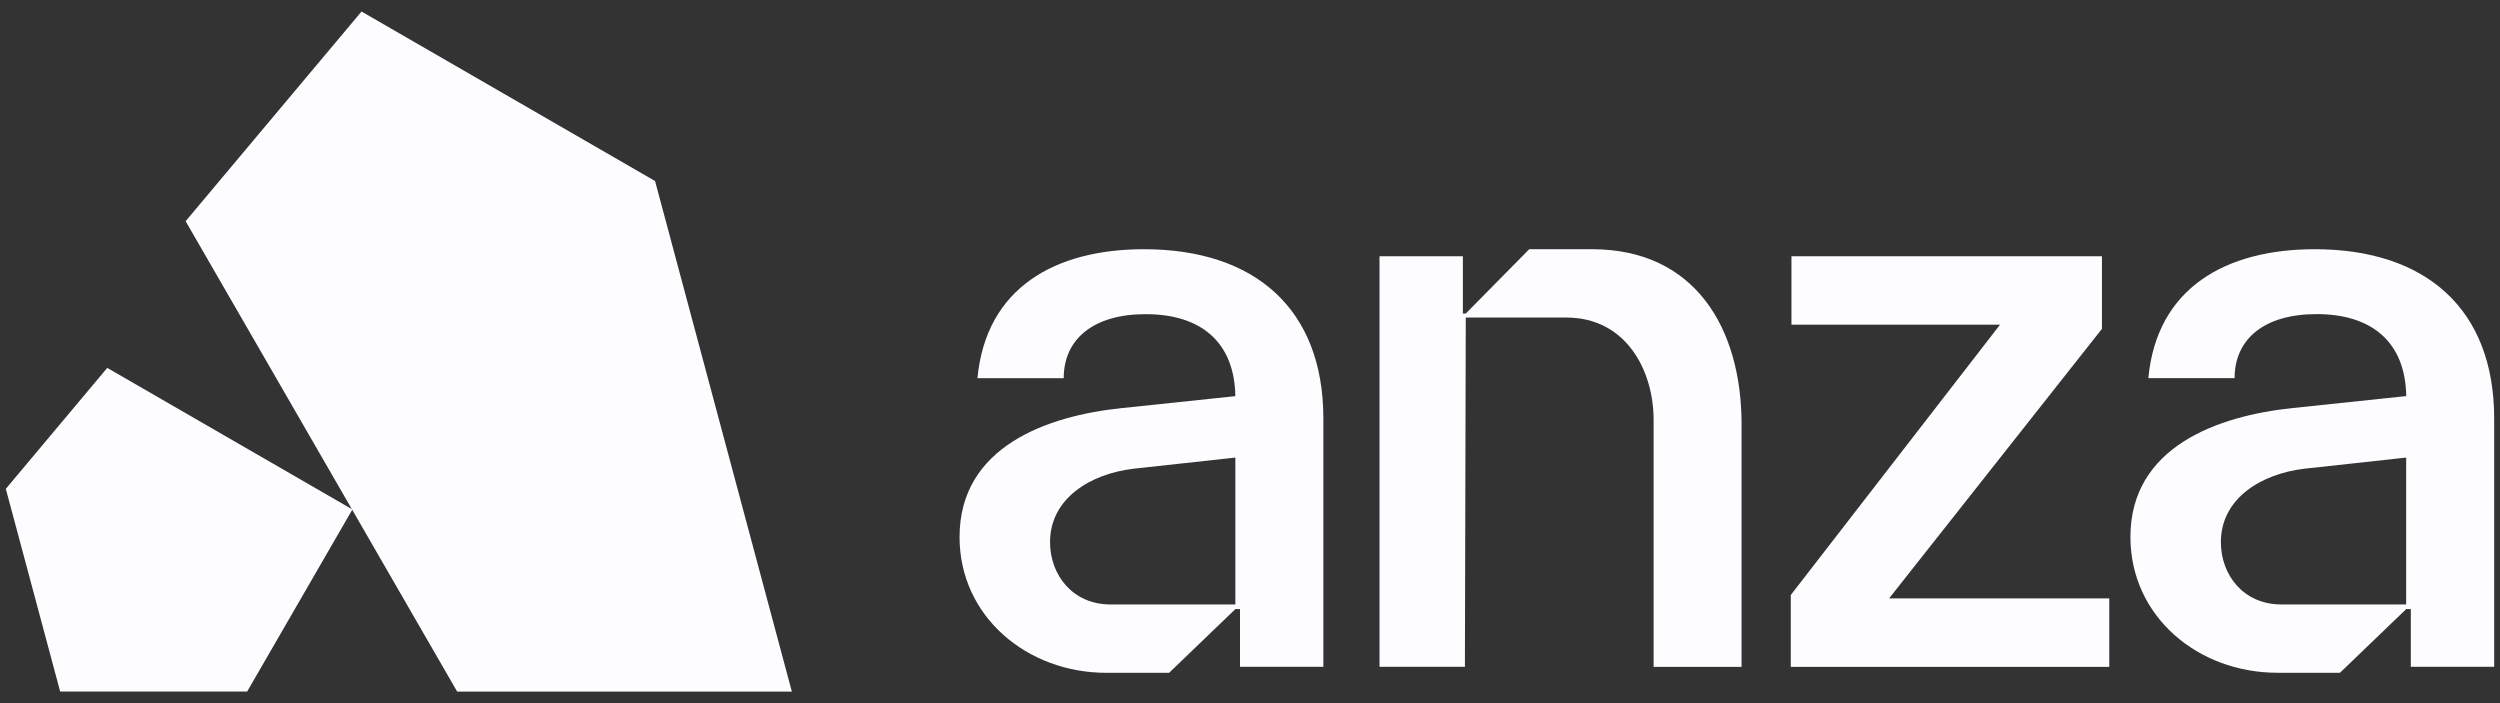 <svg width="128" height="36" viewBox="0 0 128 36" fill="none" xmlns="http://www.w3.org/2000/svg">
<rect x="0" y="0" width="128" height="36" fill="#333333" stroke="none"/>
<path fill-rule="evenodd" clip-rule="evenodd" d="M91.688 34.143V30.464L102.403 16.622H91.723V13.12H107.62V16.836L96.722 30.638H107.994V34.143H91.686H91.688Z" fill="#FDFDFF"/>
<path d="M75.003 34.14H70.631V13.12H74.899V16.053H75.047L78.296 12.76H81.517C86.763 12.76 89.168 16.781 89.168 21.722V34.143H84.665V21.505C84.665 18.925 83.223 16.259 80.205 16.259H75.047L75.003 34.14Z" fill="#FDFDFF"/>
<path d="M63.25 30.949H56.867C54.9 30.949 53.762 29.42 53.762 27.757C53.762 25.526 55.817 24.258 58.048 23.997L63.25 23.428V30.949ZM56.649 34.448H59.858L63.253 31.184H63.488V34.14H67.756V21.418C67.753 15.821 64.257 12.76 58.573 12.76C54.026 12.76 50.484 14.73 50.046 19.363H54.462C54.462 17.353 55.991 16.085 58.66 16.085C61.5 16.085 63.206 17.527 63.25 20.283L57.435 20.895C53.632 21.287 49.129 22.86 49.129 27.496C49.129 31.561 52.581 34.448 56.649 34.448Z" fill="#FDFDFF"/>
<path d="M123.196 30.949H116.813C114.846 30.949 113.709 29.42 113.709 27.757C113.709 25.526 115.763 24.258 117.994 23.997L123.196 23.428V30.949ZM116.596 34.448H119.804L123.199 31.184H123.434V34.14H127.702V21.418C127.699 15.821 124.203 12.76 118.519 12.76C113.973 12.76 110.43 14.727 109.995 19.361H114.411C114.411 17.35 115.94 16.082 118.609 16.082C121.45 16.082 123.156 17.524 123.199 20.28L117.385 20.892C113.581 21.287 109.078 22.86 109.078 27.493C109.078 31.558 112.531 34.445 116.598 34.445L116.596 34.448Z" fill="#FDFDFF"/>
<path d="M9.504 11.325L18.51 0.59L33.539 9.268L40.543 35.41H23.407L9.504 11.325Z" fill="#FDFDFF"/>
<path d="M5.491 18.836L0.298 25.028L3.08 35.406H12.655L18.043 26.084L5.491 18.836Z" fill="#FDFDFF"/>
</svg>
